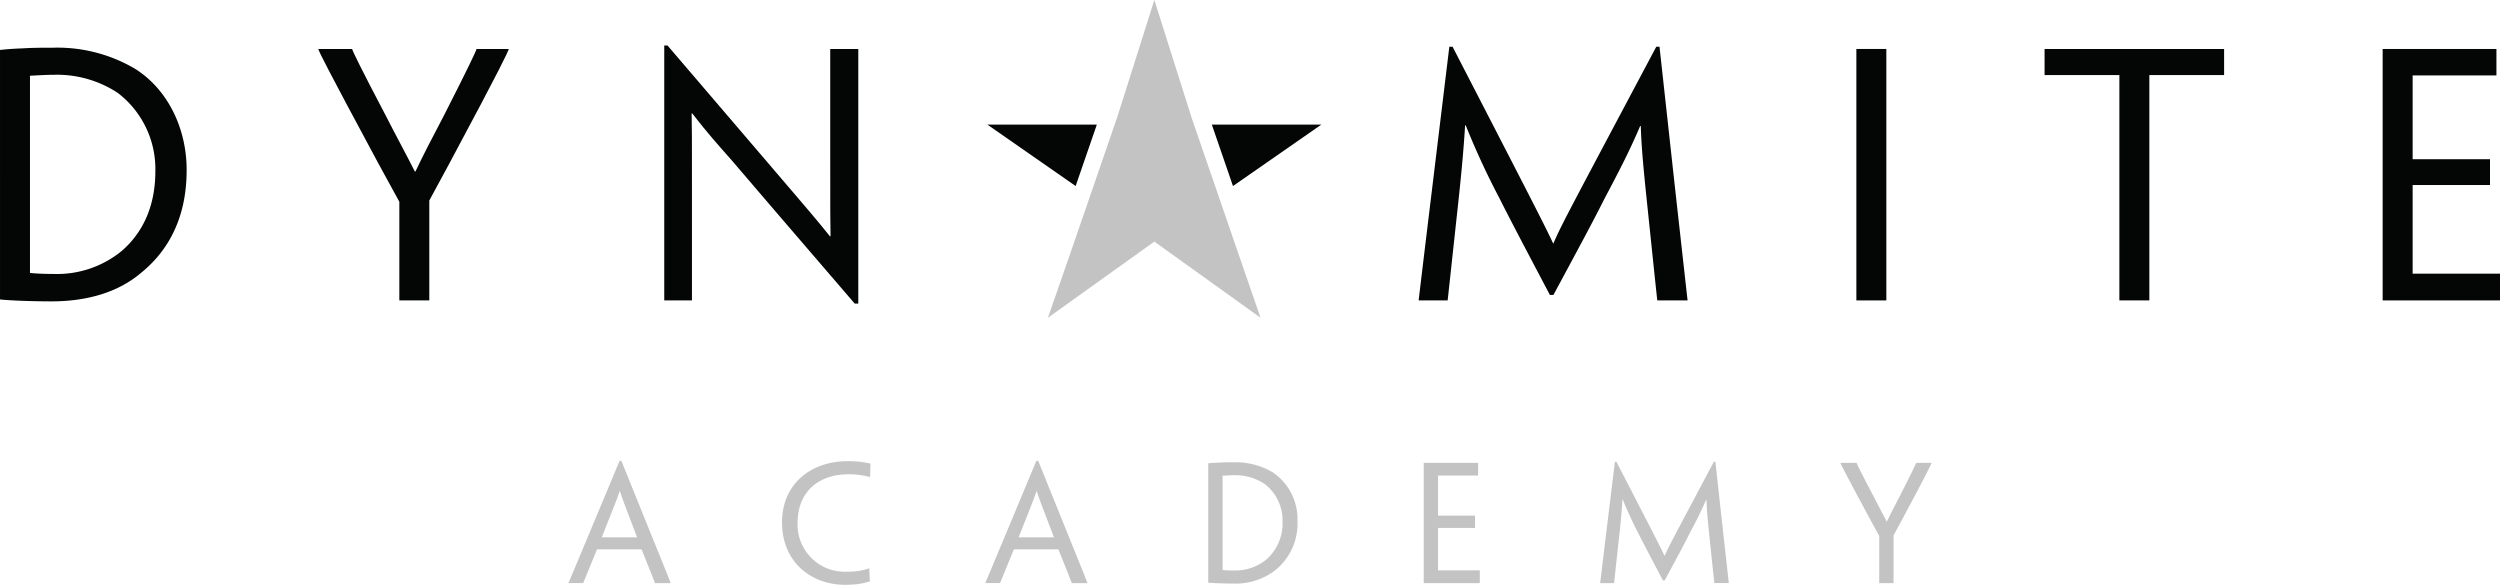 <?xml version="1.0" encoding="UTF-8"?> <svg xmlns="http://www.w3.org/2000/svg" width="342" height="80" viewBox="0 0 342 80"><g id="Group_80" data-name="Group 80" transform="translate(-143.707 -134.167)"><g id="Group_78" data-name="Group 78" transform="translate(143.707 134.167)"><g id="Group_77" data-name="Group 77"><g id="Group_75" data-name="Group 75" transform="translate(0 6.216)"><path id="Path_53" data-name="Path 53" d="M164.96,154.193a13.094,13.094,0,0,0-5.156-10.67,15.109,15.109,0,0,0-8.689-2.468c-1.1,0-2.423.088-3.307.129v26.9c0,.088.045.088.088.088.8.088,2.208.131,3.219.131a13.948,13.948,0,0,0,9.216-3.127c2.778-2.382,4.629-5.954,4.629-10.938Zm4.279-.088c0,6.35-2.38,10.936-6.261,14.067-3.174,2.69-7.453,3.881-12.258,3.881-1.411,0-3.174-.043-4.279-.088-.923-.043-1.937-.088-2.733-.176V137.658c.75-.088,1.81-.176,3.133-.219,1.365-.088,2.688-.088,4.055-.088a20.915,20.915,0,0,1,11.33,2.909c4.5,2.866,7.014,8.2,7.014,13.8Z" transform="translate(-143.707 -137.04)" fill="#040505"></path><path id="Path_54" data-name="Path 54" d="M180.123,158.161V171.83h-4.1V158.337l-2.823-5.158c-7.317-13.581-8.113-15.3-8.244-15.656v-.088h4.629v.088c.133.355,1.06,2.339,4.586,9.04,1.322,2.6,2.911,5.513,3.969,7.629h.088c1.013-2.159,2.469-4.937,3.879-7.629,3.4-6.657,4.365-8.771,4.453-9.04v-.088h4.41v.088c-.131.355-.839,2.032-8.244,15.832Z" transform="translate(-121.393 -136.951)" fill="#040505"></path><path id="Path_55" data-name="Path 55" d="M214.573,172.519h-.484c-8.732-10.143-13.759-16.008-16.845-19.621-1.987-2.249-3.262-3.66-5.382-6.395h-.088c.045,1.675.045,3.352.045,10.452V172.08h-3.791V137.2h.441c9.083,10.583,14.2,16.625,17.239,20.152,1.763,2.071,3.176,3.7,4.982,5.952h.088c-.043-1.806-.043-3.262-.043-11.33V137.685h3.838v34.834Z" transform="translate(-97.159 -137.199)" fill="#040505"></path><path id="Path_56" data-name="Path 56" d="M242.557,137.286H243c11.949,23.149,12.525,24.3,13.757,26.9h.043c1.06-2.471,1.767-3.75,14.067-26.9h.443l2.116,19.27c1.456,13.05,1.675,15.035,1.718,15.344v.088H271V171.9c-.045-.31-.269-2.425-1.411-13.4-.533-5.113-.752-7.584-.841-10.364h-.088c-1.456,3.438-3,6.395-4.894,9.964-1.542,3.09-3.881,7.41-6.969,13.142h-.484c-3.043-5.778-5.333-10.1-6.877-13.185a106.852,106.852,0,0,1-4.634-10.009h-.088c-.174,2.868-.4,5.554-.923,10.452-1.191,10.979-1.413,13.095-1.456,13.4v.088h-3.969V171.9c.043-.31.267-2.294,1.853-15.344Z" transform="translate(-44.289 -137.108)" fill="#040505"></path></g><path id="Path_57" data-name="Path 57" d="M271.672,156.4v15.433h-4.1v-34.4h4.1V156.4Z" transform="translate(-13.62 -130.735)" fill="#040505"></path><path id="Path_58" data-name="Path 58" d="M290.359,141.007H280.128v-3.571h24.56v3.571H294.461v30.822h-4.1V141.007Z" transform="translate(-0.43 -130.734)" fill="#040505"></path><path id="Path_59" data-name="Path 59" d="M302.686,151.988V137.435h15.565v3.618H306.788v11.463h10.583v3.53H306.788v12.126h11.95v3.659H302.686V151.988Z" transform="translate(23.261 -130.735)" fill="#040505"></path><g id="Group_76" data-name="Group 76" transform="translate(135.065 17.042)"><path id="Path_60" data-name="Path 60" d="M209.584,142.479l12.084,8.406,2.9-8.406Z" transform="translate(-209.584 -142.479)" fill="#040505"></path><path id="Path_61" data-name="Path 61" d="M239.553,142.479h-14.99l2.894,8.408Z" transform="translate(-193.852 -142.479)" fill="#040505"></path></g><path id="Path_62" data-name="Path 62" d="M239.482,168.286l-2.512-7.3-3.365-9.779-.293-.85-5.124-16.191-5.063,15.988-.363,1.054-3.37,9.777-2.708,7.855-3.056,8.793,14.56-10.414,14.522,10.414Z" transform="translate(-70.272 -134.167)" fill="#c3c3c3"></path></g></g><g id="Group_79" data-name="Group 79" transform="translate(221.481 197.212)"><path id="Path_63" data-name="Path 63" d="M185.541,177.022c-1.433,3.479-1.812,4.426-1.876,4.576v.041h-2.024V181.6c.041-.127.484-1.076,3.1-7.381l3.881-9.3h.252l3.775,9.343c2.53,6.241,2.909,7.188,2.952,7.338v.041h-2.151V181.6c-.041-.15-.422-1.1-1.814-4.576ZM191,175.377v-.064c-1.792-4.66-2.087-5.462-2.319-6.241h-.043c-.252.779-.57,1.581-2.425,6.241l-.021.064Z" transform="translate(-181.641 -164.917)" fill="#c3c3c3"></path><path id="Path_64" data-name="Path 64" d="M195.886,173.309c0-5.167,3.838-8.371,9.025-8.371a15.612,15.612,0,0,1,1.665.084c.486.064,1.076.17,1.413.254-.02.568-.02,1.286-.064,1.835h-.061a8.423,8.423,0,0,0-.908-.211,10.186,10.186,0,0,0-1.96-.168c-4.258,0-6.979,2.528-6.979,6.641a6.448,6.448,0,0,0,6.747,6.684,10.529,10.529,0,0,0,2.108-.189,6.852,6.852,0,0,0,.929-.275h.02c.021.506.064,1.349.084,1.792a10.439,10.439,0,0,1-1.433.338,15.375,15.375,0,0,1-1.962.127c-4.617,0-8.623-3.1-8.623-8.521Z" transform="translate(-166.68 -164.895)" fill="#c3c3c3"></path><path id="Path_65" data-name="Path 65" d="M213.354,177.022c-1.435,3.479-1.814,4.426-1.876,4.576v.041h-2.026V181.6c.043-.127.486-1.076,3.1-7.381l3.879-9.3h.254l3.775,9.343c2.528,6.241,2.909,7.188,2.95,7.338v.041h-2.149V181.6c-.043-.15-.422-1.1-1.815-4.576Zm5.46-1.644v-.064c-1.792-4.66-2.085-5.462-2.319-6.241h-.041c-.252.779-.568,1.581-2.425,6.241l-.023.064Z" transform="translate(-152.432 -164.917)" fill="#c3c3c3"></path><path id="Path_66" data-name="Path 66" d="M236.532,173.022a8.2,8.2,0,0,1-2.993,6.727,8.885,8.885,0,0,1-5.862,1.855c-.675,0-1.519-.021-2.046-.043-.443-.021-.929-.041-1.306-.084v-16.32c.359-.041.863-.084,1.495-.1.656-.043,1.288-.043,1.942-.043a10,10,0,0,1,5.419,1.392,7.745,7.745,0,0,1,3.352,6.6Zm-2.044.043a6.259,6.259,0,0,0-2.468-5.1,7.222,7.222,0,0,0-4.154-1.181c-.525,0-1.158.043-1.581.064v12.863c0,.041.023.041.041.041.381.043,1.056.064,1.54.064a6.678,6.678,0,0,0,4.408-1.5,6.584,6.584,0,0,0,2.214-5.23Z" transform="translate(-136.812 -164.819)" fill="#c3c3c3"></path><path id="Path_67" data-name="Path 67" d="M238.7,172.01v-6.959h7.442v1.73h-5.482v5.482h5.06v1.687h-5.06v5.8h5.714V181.5H238.7V172.01Z" transform="translate(-121.71 -164.776)" fill="#c3c3c3"></path><path id="Path_68" data-name="Path 68" d="M252.486,164.979h.209c5.714,11.071,5.989,11.619,6.579,12.863h.021c.506-1.181.845-1.792,6.727-12.863h.211l1.013,9.216c.7,6.241.8,7.188.82,7.338v.041h-1.983v-.041c-.018-.15-.125-1.16-.675-6.411-.252-2.446-.357-3.627-.4-4.955h-.041c-.7,1.646-1.435,3.057-2.341,4.765-.736,1.478-1.855,3.545-3.332,6.284h-.232c-1.454-2.762-2.551-4.828-3.289-6.3a51.441,51.441,0,0,1-2.214-4.785h-.041c-.084,1.37-.191,2.657-.443,5-.572,5.251-.675,6.261-.7,6.411v.041h-1.9v-.041c.023-.15.127-1.1.886-7.338Z" transform="translate(-109.342 -164.852)" fill="#c3c3c3"></path><path id="Path_69" data-name="Path 69" d="M273.768,174.962V181.5h-1.962v-6.452l-1.349-2.466c-3.5-6.5-3.879-7.317-3.943-7.485v-.043h2.214v.043c.064.168.5,1.117,2.194,4.322.631,1.245,1.39,2.637,1.9,3.647h.041c.484-1.031,1.179-2.36,1.853-3.647,1.624-3.184,2.089-4.195,2.13-4.322v-.043h2.11v.043c-.064.168-.4.97-3.943,7.57Z" transform="translate(-92.503 -164.776)" fill="#c3c3c3"></path></g></g></svg> 